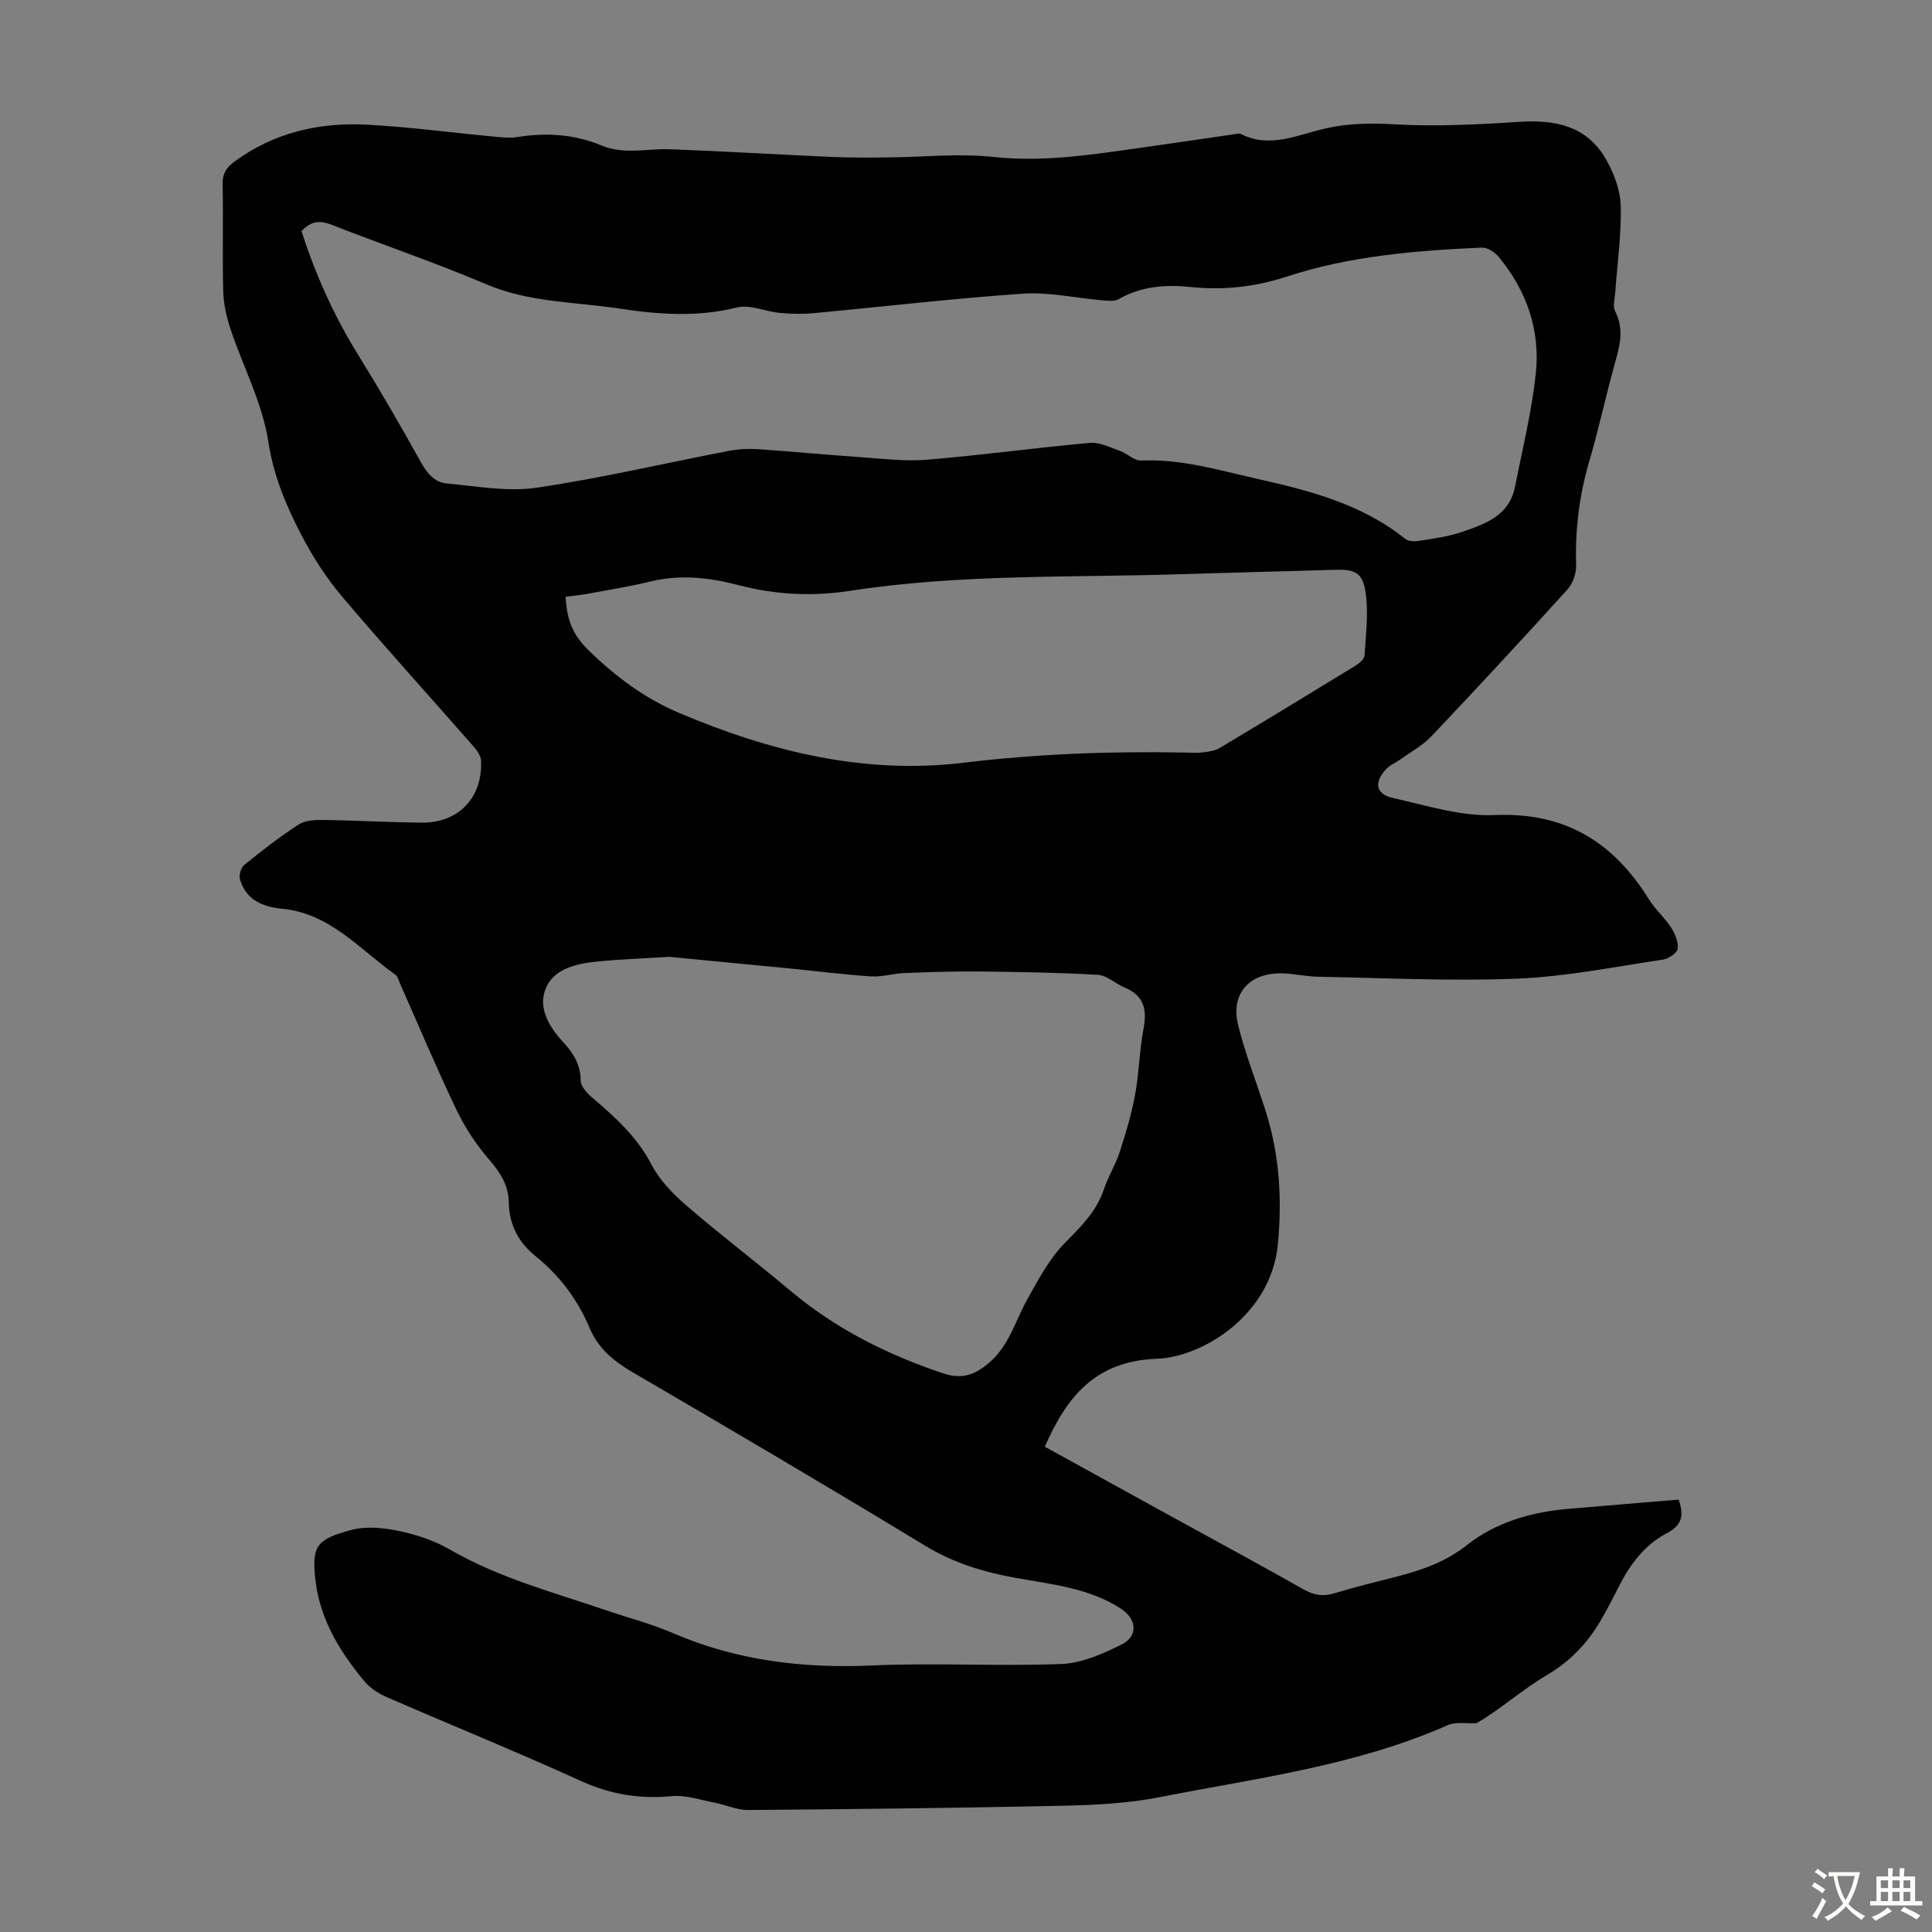 <svg enable-background="new 0 0 400 400" viewBox="0 0 400 400" xmlns="http://www.w3.org/2000/svg"><rect x="0" y="0" width="400" height="400" fill="#808080" stroke="none"/><path d="m216.32 299.53c9.04 4.98 17.84 9.83 26.65 14.68 9.01 4.96 18.07 9.84 27.02 14.91 2.12 1.2 4.01 1.43 6.31.74 4.17-1.26 8.41-2.3 12.63-3.38 5.3-1.36 10.28-3.03 14.79-6.59 5.97-4.72 13.26-6.82 20.88-7.49 7.66-.67 15.32-1.28 22.94-1.92 1.24 3.5.53 5.39-2.46 6.96-4.58 2.41-7.61 6.47-9.93 11.06-1.26 2.49-2.54 4.98-3.97 7.38-2.73 4.56-6.24 8.17-10.98 10.97-5.15 3.04-9.67 7.15-14.51 9.92-2 .11-4.25-.35-5.97.41-19.05 8.42-39.57 10.96-59.71 14.92-6.52 1.28-13.3 1.61-19.98 1.76-21.7.47-43.41.71-65.12.88-2.32.02-4.64-1.07-6.98-1.52-2.93-.56-5.94-1.62-8.81-1.35-6.65.64-12.72-.35-18.86-3.14-13.32-6.07-26.9-11.57-40.32-17.42-1.68-.73-3.37-1.87-4.53-3.26-4.98-6.01-9.06-12.62-10.05-20.51-.95-7.57.21-8.81 7.24-10.75 3.07-.85 6.7-.5 9.9.16 3.68.76 7.43 2.01 10.67 3.88 10.19 5.89 21.45 8.85 32.43 12.6 4.55 1.55 9.25 2.76 13.65 4.66 13.21 5.7 26.92 7.37 41.23 6.73 13.07-.59 26.21.2 39.29-.31 4.22-.17 8.58-2.1 12.46-4.05 3.49-1.75 3.12-5.29-.21-7.44-6.72-4.33-14.5-5.01-22.06-6.4-6.52-1.19-12.65-3.08-18.44-6.61-20.07-12.19-40.32-24.1-60.61-35.94-3.91-2.28-7.04-4.89-8.83-9.12-2.48-5.86-6.23-10.88-11.18-14.86-3.68-2.95-5.48-6.64-5.57-11.23-.07-3.58-1.81-6.15-4.09-8.81-2.64-3.08-4.96-6.58-6.71-10.23-4.1-8.56-7.78-17.33-11.63-26.01-.32-.71-.52-1.65-1.09-2.05-7.38-5.24-13.5-12.66-23.37-13.61-4.05-.39-7.48-1.81-8.75-6.06-.26-.86.18-2.44.86-3 3.65-2.95 7.37-5.85 11.31-8.4 1.34-.87 3.37-.95 5.08-.93 6.82.1 13.64.5 20.46.56 7.57.06 12.59-5.27 12.19-12.88-.06-1.06-.94-2.2-1.7-3.07-9-10.27-18.19-20.38-27.02-30.8-3.27-3.87-6.1-8.24-8.44-12.74-3.14-6.06-5.77-12.18-6.86-19.3-1.22-8.02-5.25-15.61-7.86-23.44-.83-2.49-1.42-5.16-1.49-7.77-.2-7.38.03-14.78-.13-22.16-.05-2.19.75-3.45 2.43-4.69 8.23-6.06 17.62-8.19 27.57-7.65 8.81.48 17.58 1.66 26.37 2.48 1.55.15 3.15.31 4.66.07 5.98-.95 11.81-.59 17.41 1.75 4.69 1.96 9.48.6 14.23.78 11.16.42 22.32 1.1 33.48 1.59 3.89.17 7.79.14 11.69.1 7.25-.06 14.57-.88 21.72-.1 10.09 1.1 19.85-.39 29.7-1.78 6.65-.93 13.28-1.92 19.93-2.88.55-.08 1.22-.3 1.65-.08 6.1 3.07 11.84.1 17.59-1.18 4.75-1.06 9.32-1.1 14.17-.83 8.56.48 17.2.05 25.78-.51 7.45-.49 13.99.79 17.96 7.63 1.68 2.89 3.02 6.42 3.12 9.69.17 5.99-.72 12.01-1.13 18.02-.09 1.31-.54 2.86-.01 3.89 1.74 3.41 1.1 6.61.13 10.04-1.97 6.99-3.47 14.11-5.52 21.08-2.08 7.06-2.92 14.17-2.7 21.51.05 1.67-.72 3.77-1.84 5.01-9.25 10.2-18.61 20.3-28.08 30.3-1.8 1.9-4.23 3.22-6.39 4.78-.99.71-2.21 1.18-3.02 2.05-2.59 2.78-2.17 5.19 1.43 5.99 6.94 1.54 14.05 3.84 21 3.53 14.62-.64 24.62 5.6 32.01 17.5 1.28 2.06 3.22 3.72 4.53 5.76.83 1.29 1.57 3.01 1.39 4.42-.11.89-1.9 2.08-3.07 2.25-10.04 1.49-20.09 3.53-30.19 3.94-13.73.55-27.52-.15-41.28-.4-2.56-.05-5.11-.69-7.67-.7-6.6-.02-10.38 4.3-8.8 10.71 1.52 6.16 3.92 12.1 5.81 18.17 2.77 8.88 3.3 17.92 2.42 27.2-1.38 14.6-15.49 23.37-25.08 23.72-12.58.46-18.58 7.69-23.17 18.21zm-153.9-251.67c2.88 8.93 6.68 17.44 11.65 25.47 4.52 7.31 8.84 14.74 13.01 22.25 1.3 2.34 2.82 4.27 5.38 4.51 6.18.57 12.55 1.77 18.58.89 13.37-1.96 26.56-5.07 39.84-7.63 1.94-.37 3.99-.49 5.97-.36 7.14.48 14.27 1.18 21.41 1.67 4.57.32 9.19.9 13.71.52 11.25-.94 22.45-2.48 33.69-3.49 2-.18 4.17.94 6.2 1.66 1.53.54 2.99 2.07 4.43 2 8.21-.37 15.95 1.97 23.78 3.73 10.93 2.46 21.78 5.21 30.82 12.45.65.52 1.89.61 2.79.47 2.98-.48 6.02-.86 8.86-1.82 4.86-1.65 9.93-3.37 11.12-9.38 1.54-7.76 3.44-15.5 4.3-23.34.99-9.03-1.86-17.26-7.69-24.3-.8-.97-2.34-1.95-3.49-1.9-13.65.62-27.27 1.72-40.35 6-6.51 2.13-13.04 2.87-19.83 2.17-5.17-.54-10.26-.21-14.97 2.5-.92.53-2.34.34-3.5.24-5.45-.46-10.95-1.74-16.33-1.37-14.49.99-28.93 2.7-43.4 4.04-2.3.21-4.66.16-6.96-.06-2.99-.28-6.19-1.79-8.88-1.12-8.16 2.04-16.19 1.46-24.29.23-9.23-1.4-18.67-1.24-27.58-5.03-10.48-4.46-21.3-8.12-31.91-12.28-2.38-.93-4.28-.98-6.36 1.28zm76.17 150.24c-5.87.37-10.46.52-15.01.98-4.07.42-8.59 1.39-10.4 5.14-2.02 4.18.41 8.27 3.42 11.54 2.12 2.3 3.6 4.66 3.63 7.98.01 1.16 1.26 2.54 2.29 3.42 4.75 4.08 9.35 8.14 12.34 13.91 1.68 3.24 4.44 6.1 7.25 8.52 7.02 6.06 14.43 11.68 21.54 17.65 9.37 7.88 20.02 13.21 31.59 17.09 3.92 1.32 6.52.31 9.36-2.03 4.29-3.53 5.57-8.77 8.11-13.32 2.27-4.05 4.51-8.33 7.7-11.58 3.33-3.39 6.58-6.53 8.13-11.15.88-2.64 2.41-5.06 3.27-7.7 1.26-3.89 2.44-7.83 3.19-11.84.83-4.5.89-9.14 1.74-13.63.76-3.99.18-6.94-3.89-8.62-1.9-.79-3.66-2.52-5.55-2.63-8.22-.48-16.47-.6-24.71-.69-5.12-.05-10.25.12-15.37.32-2.29.09-4.59.84-6.85.69-5.57-.36-11.13-1.07-16.69-1.62-8.79-.84-17.58-1.69-25.09-2.43zm-21.49-74.55c.3 5.11 1.55 8.01 5.03 11.36 5.42 5.21 11.27 9.63 18.35 12.64 18.94 8.04 38.45 12.86 59.08 10.36 15.15-1.83 30.29-2.39 45.5-2.11 1.34.02 2.7.12 4.02-.03 1.18-.14 2.47-.33 3.46-.92 9.41-5.62 18.77-11.31 28.1-17.03.78-.48 1.82-1.35 1.87-2.1.27-4.3.83-8.7.24-12.91-.61-4.34-2.22-4.97-6.51-4.84-10.39.33-20.79.56-31.18.9-23.01.74-46.1-.08-68.95 3.44-7.86 1.21-15.49.85-23.18-1.16-5.97-1.56-12.05-2.27-18.24-.76-4.32 1.05-8.73 1.75-13.11 2.56-1.4.25-2.84.39-4.48.6z" fill="#010102"/><g fill="#fcfbfa"><path d="m377.9 391.2c-.2.3-.4.5-.6.8-.7-.6-1.4-1-2.2-1.5.2-.3.4-.5.5-.8.6.4 1.4.8 2.3 1.5zm-1.8 6.1c-.2-.2-.5-.4-.9-.6.4-.6.8-1.2 1.2-1.9s.7-1.3.9-1.9c.3.3.5.5.8.7-.7 1.3-1.4 2.6-2 3.7zm2.2-9c-.3.3-.5.5-.6.8-.6-.6-1.3-1.1-2-1.5.3-.3.5-.5.6-.7.6.5 1.3.9 2 1.4zm.3.2v-.9h2 4.5c-.3 1.3-.6 2.5-1 3.6s-.9 2.1-1.4 3c.4.5 1 1 1.6 1.4s1.2.8 1.9 1.1c-.3.2-.5.4-.8.8-.4-.3-1-.7-1.6-1.2s-1.2-1.1-1.6-1.6c-.5.6-1.1 1.1-1.7 1.6s-1.4.9-2.1 1.4c-.1-.3-.3-.5-.7-.8.6-.2 1.2-.5 1.9-1s1.4-1.1 2-1.8c-.5-.8-.9-1.6-1.2-2.5s-.6-2-.8-3.2c-.4.1-.7.1-1 .1zm2.5 2.7c.3 1 .7 1.7 1 2.2.3-.5.6-1.1 1-2s.6-1.9.9-3h-3.2-.4c.1.9.3 1.8.7 2.8z"/><path d="m396.5 388.5v1.5 3.6h1.5v.9c-.4 0-1 0-1.7 0h-7.9c-.5 0-.9 0-1.2 0v-.9h1.3v-3.5c0-.7 0-1.2 0-1.6h2.4c0-.8 0-1.4 0-1.7h1c0 .3-.1.8-.1 1.7h1.5c0-.8 0-1.4 0-1.7h1c0 .3-.1.9-.1 1.7zm-8.2 9.2c-.2-.3-.5-.5-.8-.8.8-.3 1.4-.6 1.9-.9s1-.7 1.4-1.1c.3.3.6.5.9.8-1.6 1-2.8 1.6-3.4 2zm2.6-6.8v-1.6h-1.5v1.6zm0 2.7v-1.9h-1.5v1.9zm2.4-2.7v-1.6h-1.5v1.6zm0 2.7v-1.9h-1.5v1.9zm.2 2 .7-.8c.4.2.9.5 1.6.8s1.3.7 1.8 1c-.3.3-.5.5-.8.8-.4-.3-1.5-1-3.3-1.8zm2-4.7v-1.6h-1.4v1.6zm0 2.7v-1.9h-1.4v1.9z"/></g></svg>